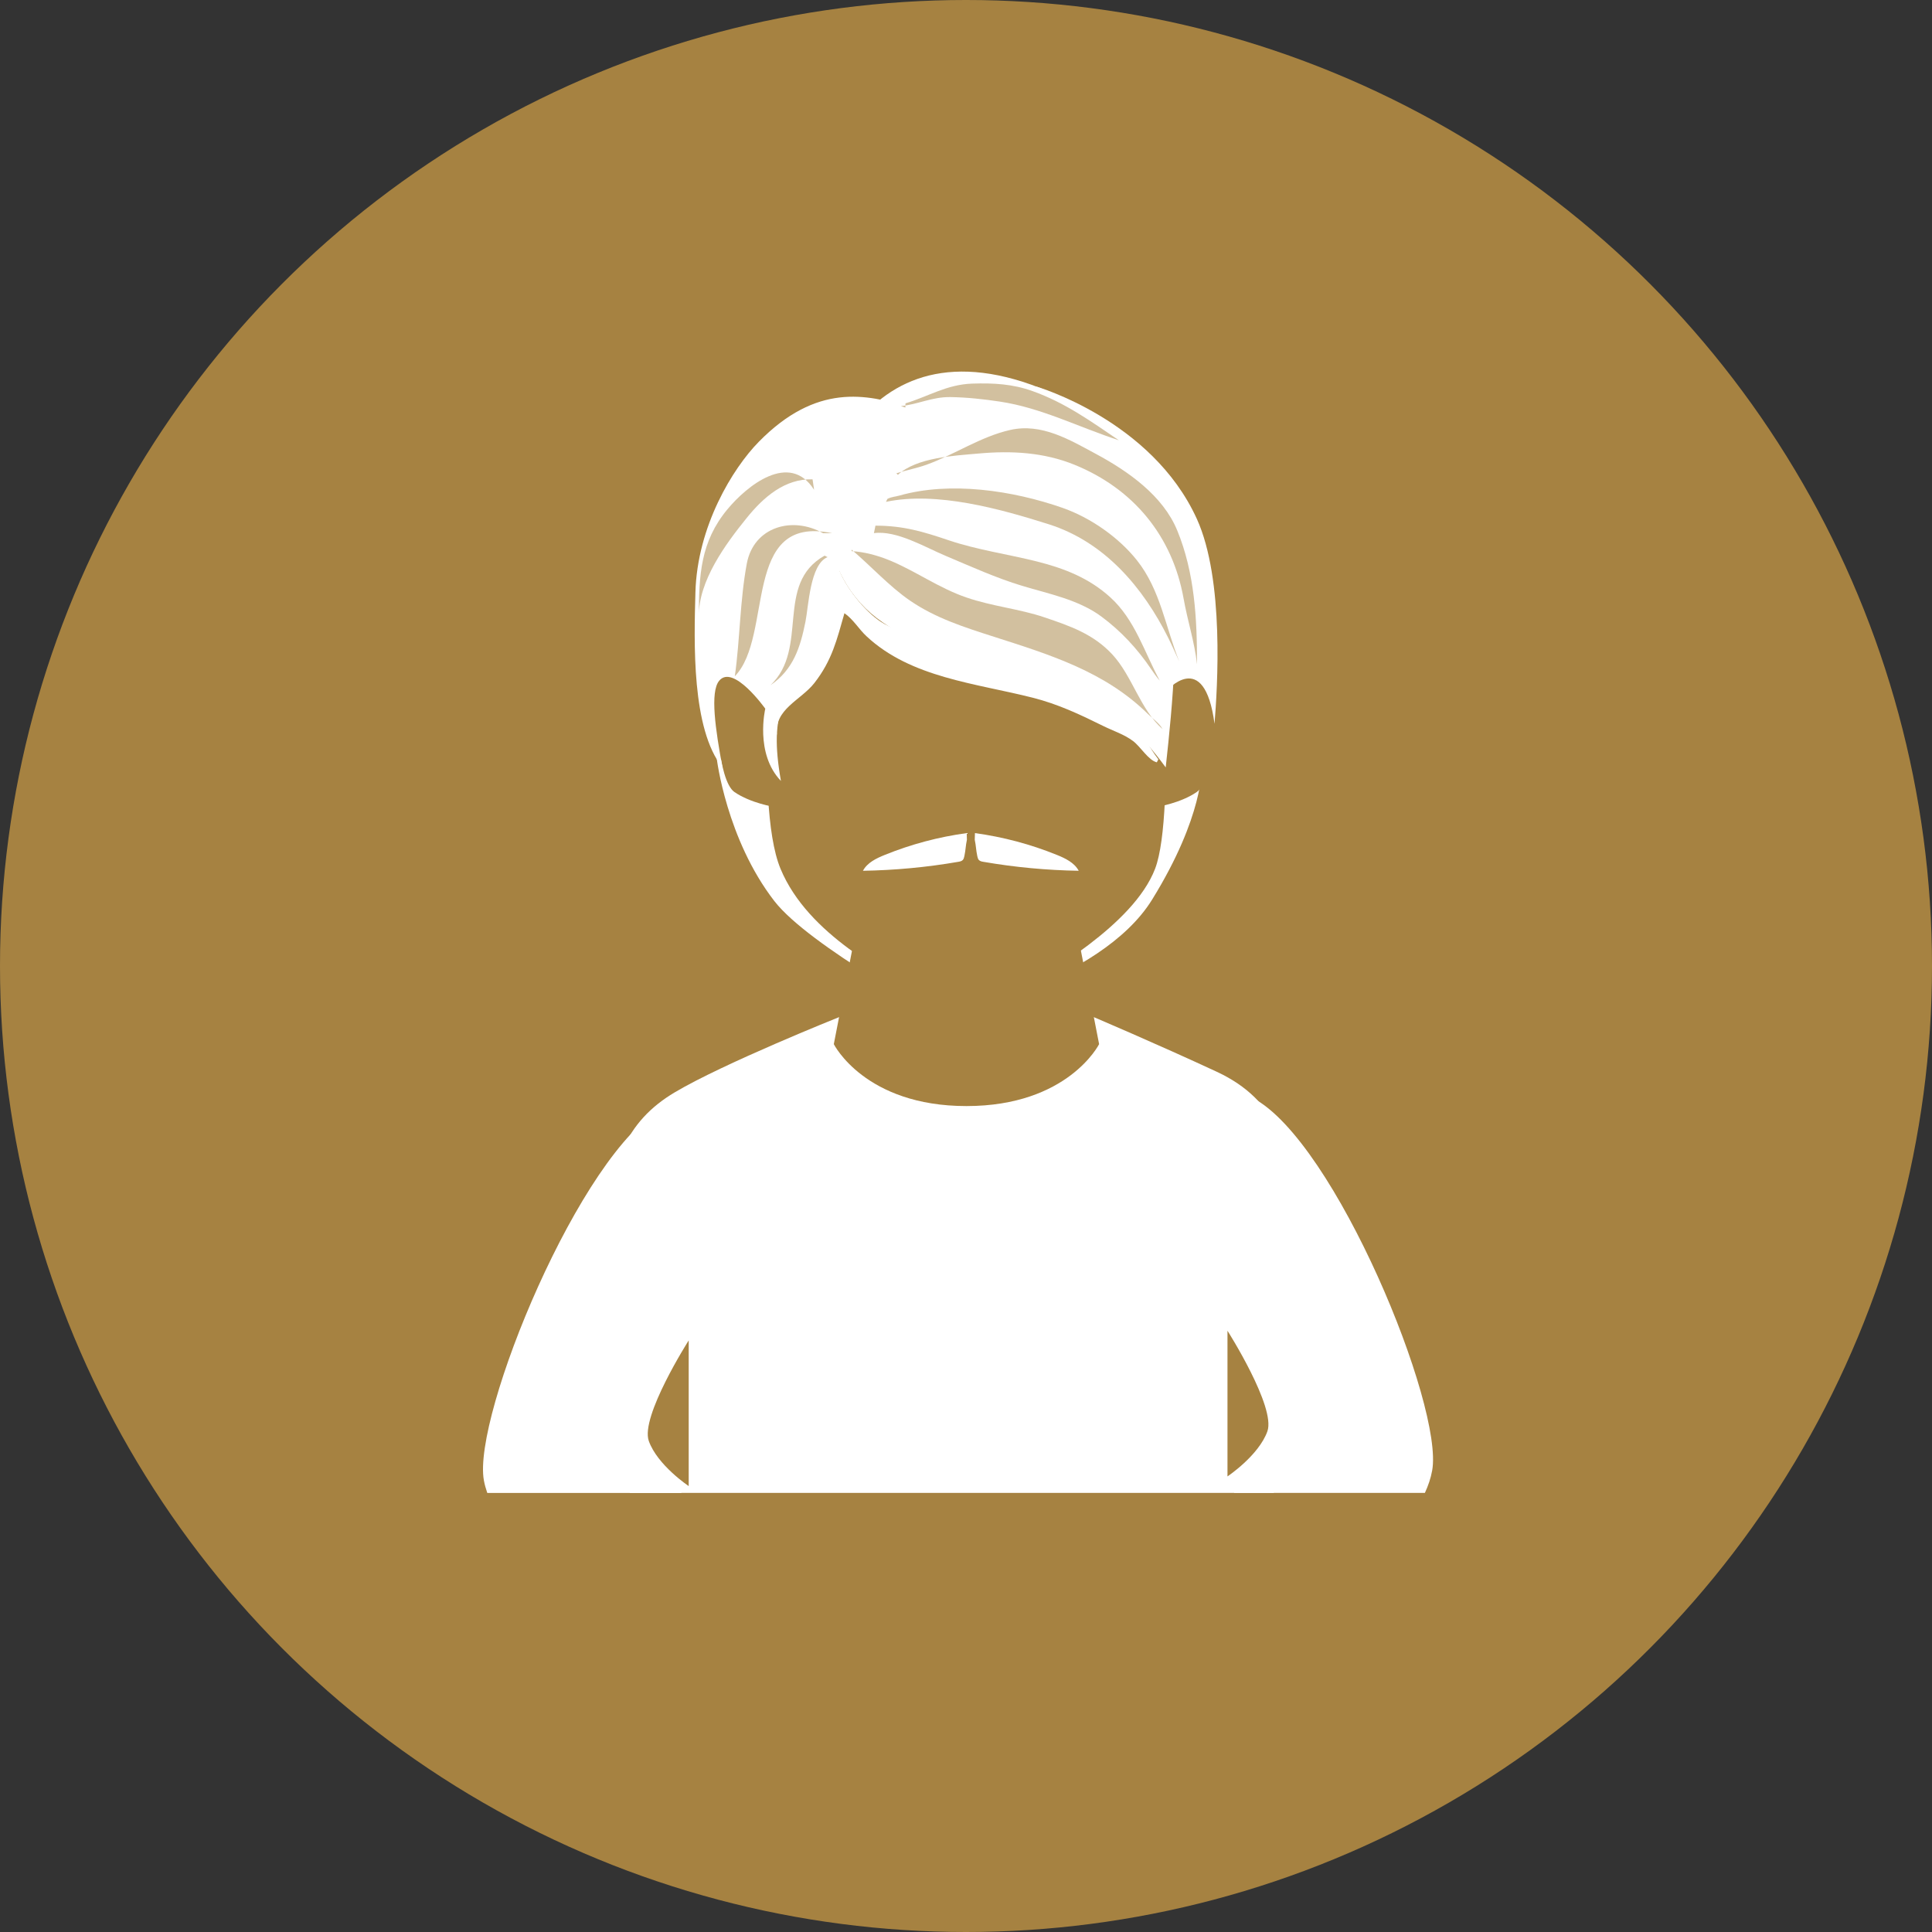 <svg width="38" height="38" viewBox="0 0 38 38" fill="none" xmlns="http://www.w3.org/2000/svg">
<rect x="0" y="0" width="38" height="38" fill="#333333" stroke="none"/>
<g clip-path="url(#clip0_554_10310)">
<circle cx="19" cy="19" r="19" fill="#A68241"/>
<path d="M14.098 14.922C14.098 14.922 14.287 16.503 15.23 17.722C15.915 18.607 18.512 20.005 18.512 20.005C18.512 20.005 21.641 19.344 22.66 17.695C23.681 16.044 23.636 15.092 23.636 15.092" fill="white"/>
<path d="M9.584 29.364H13.402L13.038 21.791C11.423 22.643 9.288 27.857 9.517 29.115C9.532 29.199 9.556 29.282 9.584 29.364Z" fill="white"/>
<path d="M25.053 29.363C25.271 27.5 25.524 25.111 25.506 24.21C25.475 22.646 25.13 21.637 23.932 21.08C22.735 20.524 21.514 20.006 21.514 20.006H16.503C16.503 20.006 14.236 20.912 13.273 21.484C12.31 22.056 11.935 22.925 11.935 24.488C11.935 25.371 12.177 27.594 12.387 29.363H25.053V29.363Z" fill="white"/>
<path d="M20.961 17.163H17.057L16.4 20.537C16.4 20.537 17.009 21.755 19.009 21.755C21.008 21.755 21.618 20.537 21.618 20.537L20.961 17.163Z" fill="#A68241"/>
<path d="M15.23 13.562C15.23 13.562 14.272 12.899 14.149 13.39C14.026 13.882 14.124 15.355 14.444 15.577C14.763 15.798 15.23 15.871 15.23 15.871" fill="#A68241"/>
<path d="M22.754 13.562C22.754 13.562 23.712 12.899 23.835 13.39C23.958 13.882 23.859 15.355 23.54 15.577C23.221 15.798 22.754 15.871 22.754 15.871" fill="#A68241"/>
<path d="M22.719 17.088C22.288 18.209 20.55 19.154 20.075 19.479C19.599 19.803 18.549 19.88 18.012 19.508C17.474 19.136 15.9 18.406 15.352 17.088C14.796 15.749 15.284 11.599 15.284 11.599L16.759 10.43L22.791 11.566C22.791 11.566 23.149 15.967 22.719 17.088Z" fill="#A68241"/>
<path d="M20.992 7.869C23.503 9.113 23.209 12.533 22.928 15.094C21.053 12.533 19.678 13.798 17.367 12.245C16.039 11.353 15.914 9.389 16.948 8.209C17.726 7.322 19.007 6.886 20.992 7.869Z" fill="white"/>
<path d="M14.923 8.691C14.412 9.212 13.714 10.35 13.678 11.651C13.651 12.639 13.6 14.338 14.21 15.096C14.072 14.35 13.963 13.614 14.144 13.391C14.42 13.05 15.052 13.939 15.052 13.939C15.052 13.939 14.842 14.822 15.36 15.36C15.11 13.954 15.467 13.674 15.951 13.003C16.435 12.331 16.28 11.153 16.86 10.664C17.648 10 18.615 8.239 17.887 8.011C17.037 7.746 16.057 7.536 14.923 8.691Z" fill="white"/>
<path d="M23.888 14.236C23.945 13.533 24.085 11.402 23.54 10.205C22.655 8.261 20.388 7.605 20.388 7.605C20.388 7.605 19.679 9.409 20.523 10.721C21.366 12.033 22.93 13.603 22.93 13.603C22.93 13.603 23.686 12.713 23.888 14.236Z" fill="white"/>
<path d="M16.75 10.811C17.128 11.131 17.488 11.531 17.897 11.812C18.4 12.158 18.97 12.338 19.552 12.525C20.668 12.882 21.736 13.214 22.576 14.041C22.674 14.138 22.796 14.216 22.866 14.339C22.428 13.96 22.273 13.296 21.875 12.869C21.502 12.469 21.047 12.313 20.545 12.143C20.047 11.974 19.522 11.928 19.009 11.752C18.459 11.564 18.005 11.228 17.486 11.017C17.253 10.922 16.995 10.854 16.75 10.84" fill="#A68241" fill-opacity="0.5"/>
<path d="M17.189 10.486C17.635 10.427 18.188 10.76 18.602 10.934C19.098 11.143 19.594 11.368 20.102 11.522C20.625 11.68 21.213 11.793 21.663 12.127C22.048 12.412 22.371 12.761 22.639 13.157C22.693 13.236 22.747 13.314 22.811 13.388C22.505 12.82 22.323 12.189 21.839 11.749C21.421 11.369 20.932 11.179 20.397 11.044C19.82 10.899 19.221 10.816 18.661 10.627C18.156 10.456 17.766 10.339 17.219 10.339" fill="#A68241" fill-opacity="0.5"/>
<path d="M16.277 10.958C15.932 11.097 15.904 11.924 15.842 12.23C15.741 12.732 15.604 13.17 15.156 13.476C15.922 12.743 15.23 11.488 16.218 10.929" fill="#A68241" fill-opacity="0.5"/>
<path d="M17.426 9.871C18.424 9.66 19.68 10.011 20.632 10.313C21.728 10.662 22.481 11.551 22.979 12.548C23.054 12.699 23.122 12.854 23.194 13.01C22.925 12.34 22.825 11.602 22.361 11.019C22.002 10.568 21.448 10.181 20.899 9.989C19.921 9.647 18.69 9.463 17.691 9.747C17.599 9.773 17.543 9.769 17.455 9.812" fill="#A68241" fill-opacity="0.5"/>
<path d="M16.367 10.488C14.576 10.106 15.222 12.511 14.453 13.301C14.555 12.58 14.553 11.808 14.689 11.084C14.825 10.361 15.586 10.145 16.19 10.488" fill="#A68241" fill-opacity="0.5"/>
<path d="M17.66 9.339C18.035 8.995 18.764 8.964 19.249 8.92C19.893 8.862 20.529 8.896 21.131 9.14C22.297 9.614 23.061 10.546 23.28 11.774C23.356 12.204 23.497 12.635 23.544 13.066C23.545 12.171 23.498 11.268 23.155 10.434C22.875 9.751 22.194 9.272 21.565 8.933C21.041 8.651 20.487 8.316 19.868 8.457C19.282 8.59 18.778 8.941 18.222 9.141C18.033 9.209 17.797 9.256 17.631 9.309" fill="#A68241" fill-opacity="0.5"/>
<path d="M16.012 9.634C15.528 8.869 14.684 9.562 14.307 10.018C13.778 10.657 13.746 11.311 13.746 12.126C13.734 11.43 14.272 10.699 14.688 10.186C15.016 9.78 15.435 9.412 15.982 9.428" fill="#A68241" fill-opacity="0.5"/>
<path d="M17.807 8.016C17.813 7.988 17.804 7.961 17.811 7.933C18.267 7.795 18.621 7.562 19.123 7.545C19.541 7.531 19.921 7.553 20.308 7.692C20.953 7.923 21.445 8.279 22.006 8.659C21.222 8.405 20.483 8.02 19.66 7.898C19.339 7.85 19.02 7.815 18.689 7.81C18.333 7.805 18.047 7.957 17.719 7.987" fill="#A68241" fill-opacity="0.5"/>
<path d="M22.753 14.994C22.584 14.951 22.437 14.689 22.284 14.574C22.105 14.441 21.897 14.377 21.701 14.28C21.24 14.052 20.807 13.848 20.312 13.723C19.194 13.439 17.917 13.331 17.044 12.515C16.891 12.373 16.784 12.182 16.609 12.061C16.46 12.582 16.367 12.986 16.017 13.435C15.75 13.775 15.223 13.948 15.282 14.455C15.065 13.717 15.584 13.367 15.936 12.823C16.118 12.541 16.178 12.299 16.245 11.987C16.301 11.722 16.314 11.34 16.481 11.143C16.606 11.524 17.006 12.026 17.334 12.235C17.717 12.479 18.196 12.489 18.605 12.647C19.491 12.99 20.456 13.197 21.341 13.59C21.649 13.727 21.935 13.908 22.194 14.14C22.461 14.38 22.582 14.673 22.783 14.935" fill="white"/>
<path d="M13.546 29.229V26.364C13.546 26.364 12.59 27.865 12.761 28.342C12.931 28.82 13.546 29.229 13.546 29.229Z" fill="#A68241"/>
<path d="M28.026 29.363C28.092 29.22 28.142 29.073 28.169 28.923C28.399 27.666 26.263 22.451 24.648 21.6L24.275 29.363H28.026Z" fill="white"/>
<path d="M24.143 29.039V26.174C24.143 26.174 25.098 27.675 24.928 28.152C24.757 28.63 24.143 29.039 24.143 29.039Z" fill="#A68241"/>
<path d="M17.405 16.814C17.236 16.882 17.058 16.967 16.973 17.127C17.601 17.117 18.228 17.058 18.847 16.951C18.879 16.946 18.913 16.939 18.936 16.916C18.955 16.895 18.962 16.866 18.968 16.838C18.996 16.704 18.99 16.651 19.018 16.517C19.016 16.474 19.015 16.43 19.014 16.386C18.462 16.461 17.921 16.605 17.405 16.814Z" fill="white"/>
<path d="M20.785 16.814C20.269 16.605 19.727 16.461 19.176 16.386C19.175 16.43 19.173 16.474 19.172 16.517C19.2 16.651 19.194 16.704 19.222 16.838C19.228 16.866 19.235 16.895 19.254 16.916C19.277 16.939 19.311 16.946 19.342 16.951C19.962 17.058 20.589 17.117 21.217 17.127C21.131 16.967 20.954 16.882 20.785 16.814Z" fill="white"/>
</g>
<defs>
<clipPath id="clip0_554_10310">
<rect width="38" height="38" fill="white"/>
</clipPath>
</defs>
</svg>
